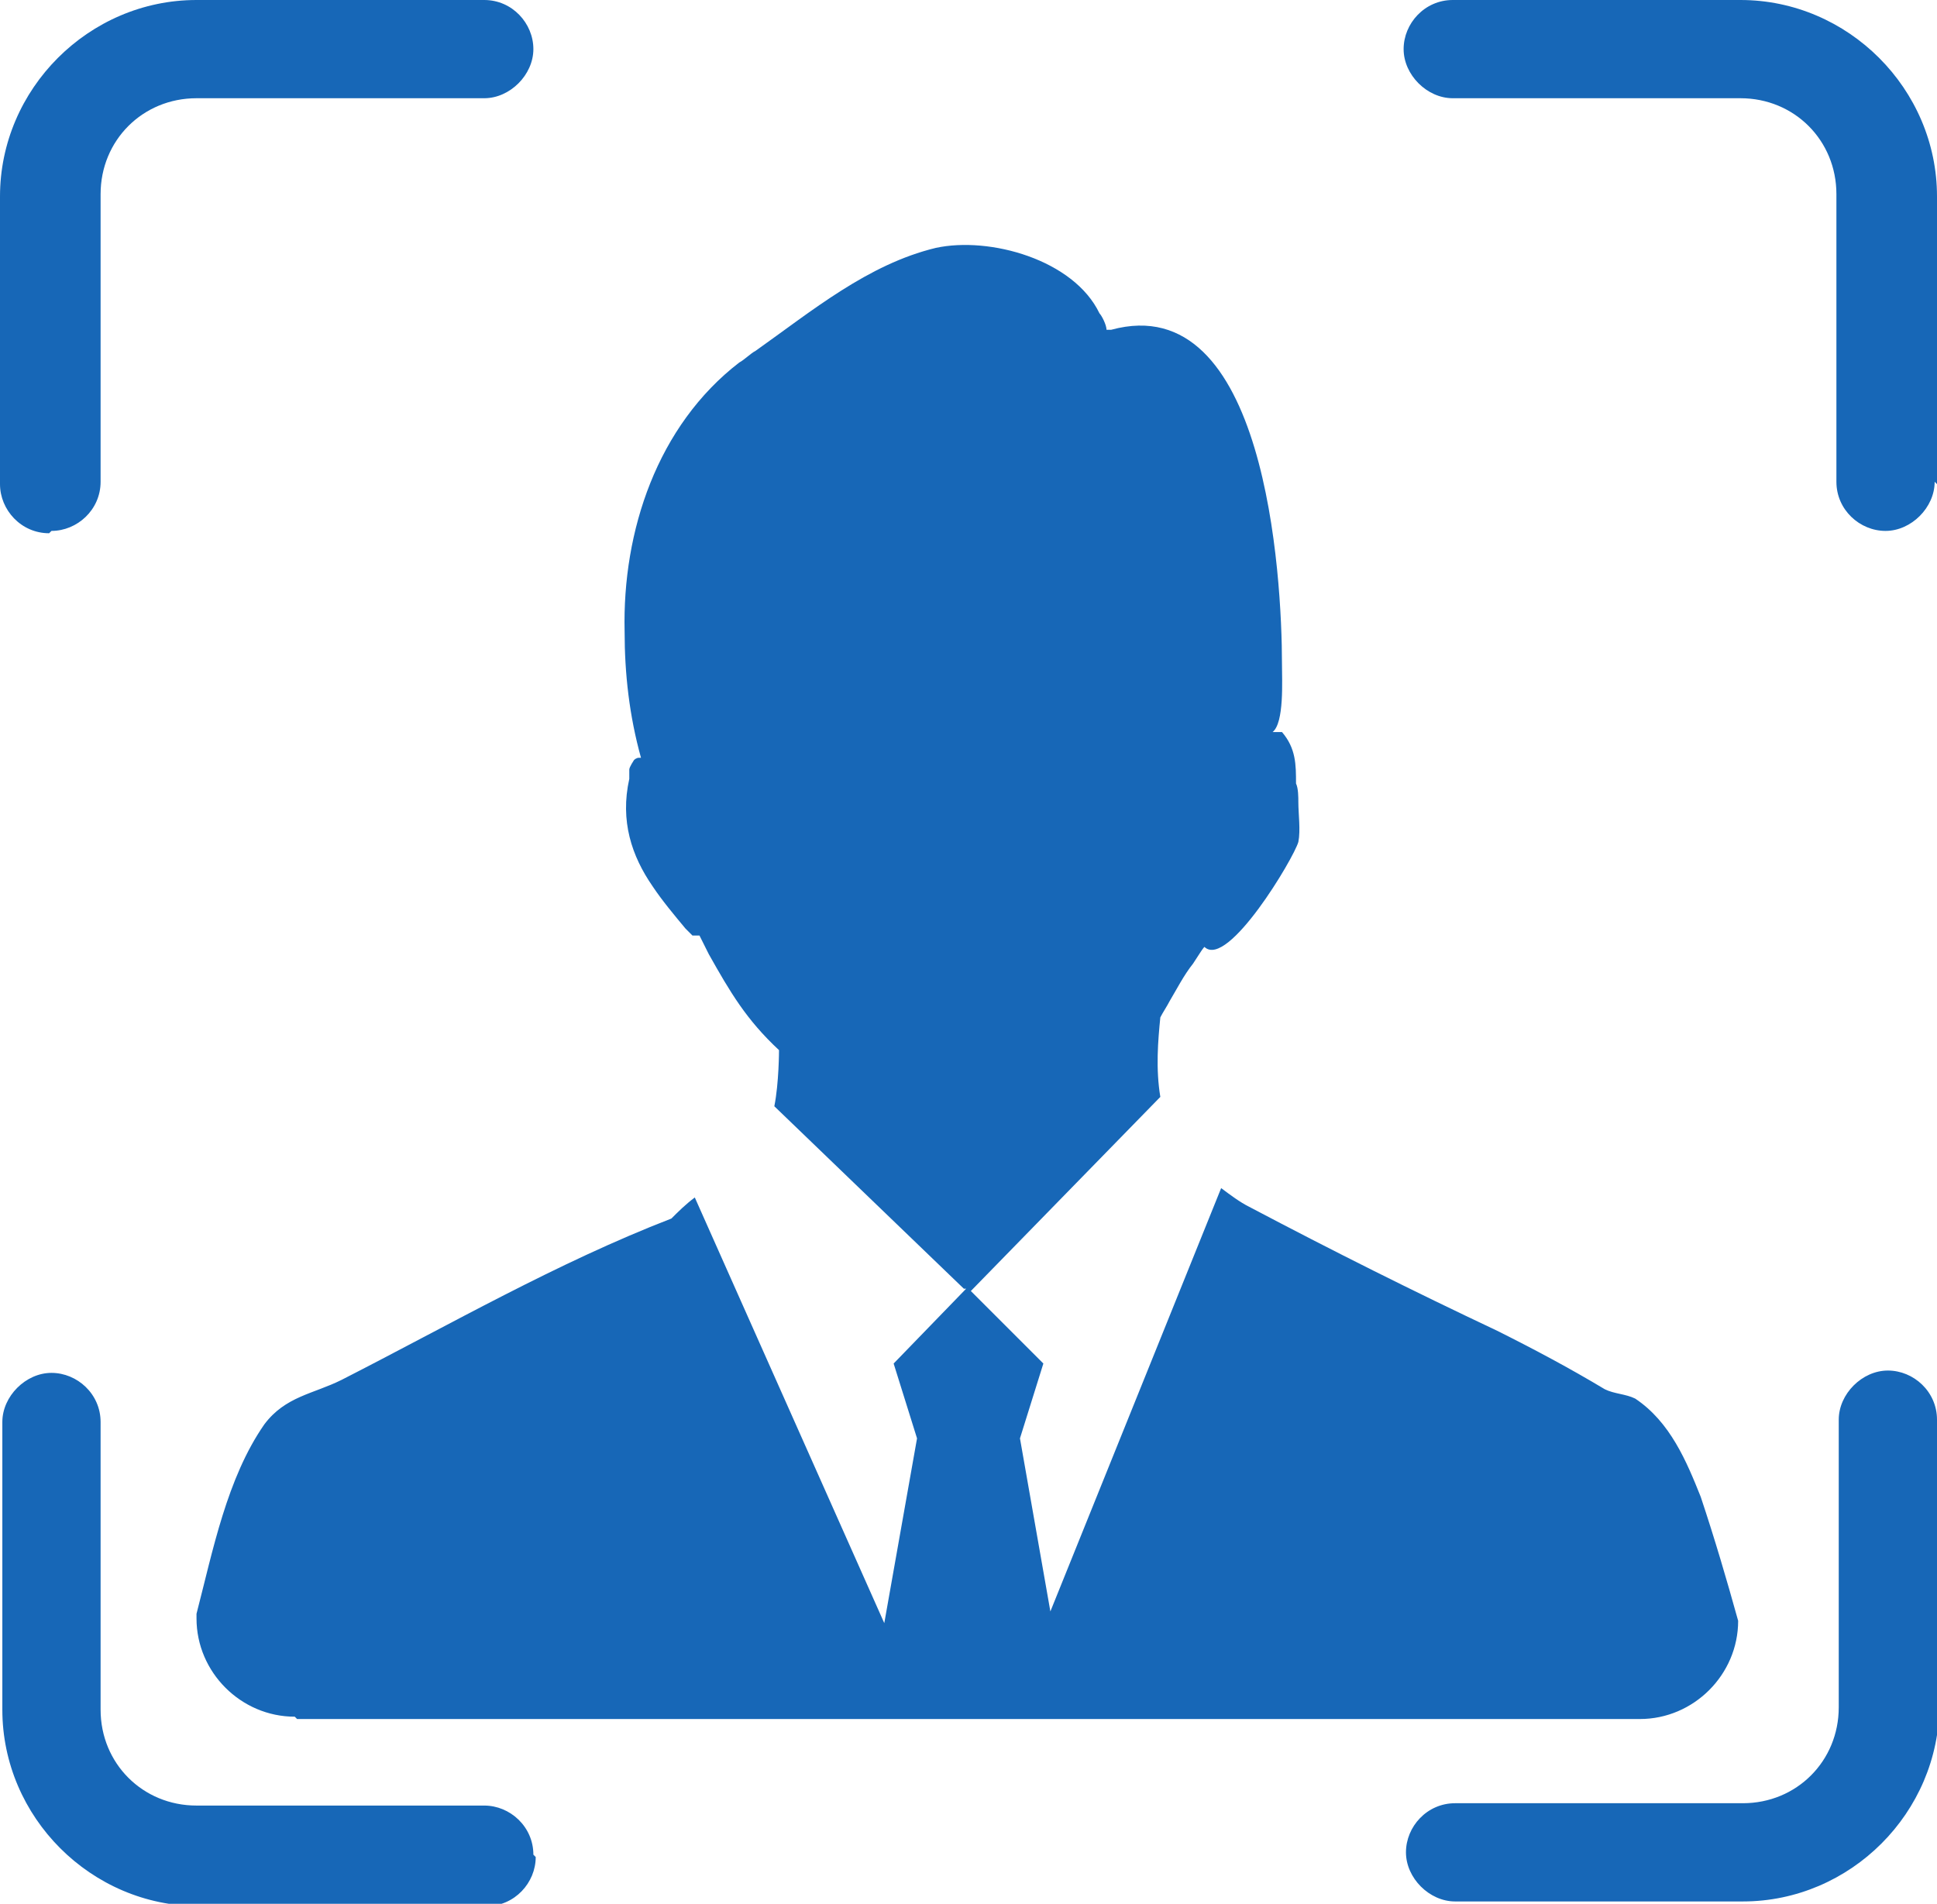 <?xml version="1.0" encoding="UTF-8"?>
<svg xmlns="http://www.w3.org/2000/svg" version="1.1" viewBox="0 0 82.8 81.4">
  <defs>
    <style>
      .cls-1 {
        fill: #1767b7;
      }
    </style>
  </defs>
  <!-- Generator: Adobe Illustrator 28.6.0, SVG Export Plug-In . SVG Version: 1.2.0 Build 709)  -->
  <g>
    <g id="_レイヤー_1" data-name="レイヤー_1">
      <path class="cls-1" d="M2.1,22.8c-1.2,0-2.1-1-2.1-2.1v-12.3C0,3.8,3.8,0,8.4,0h12.3c1.2,0,2.1,1,2.1,2.1s-1,2.1-2.1,2.1h-12.3c-2.3,0-4.1,1.8-4.1,4.1v12.3c0,1.2-1,2.1-2.1,2.1ZM22.8,79.3c0-1.2-1-2.1-2.1-2.1h-12.3c-2.3,0-4.1-1.8-4.1-4.1v-12.3c0-1.2-1-2.1-2.1-2.1s-2.1,1-2.1,2.1v12.3c0,4.6,3.8,8.4,8.4,8.4h12.3c1.2,0,2.1-1,2.1-2.1ZM82.8,73v-12.3c0-1.2-1-2.1-2.1-2.1s-2.1,1-2.1,2.1v12.3c0,2.3-1.8,4.1-4.1,4.1h-12.3c-1.2,0-2.1,1-2.1,2.1s1,2.1,2.1,2.1h12.3c4.6,0,8.4-3.8,8.4-8.4ZM82.8,20.7v-12.3c0-4.6-3.8-8.4-8.4-8.4h-12.3c-1.2,0-2.1,1-2.1,2.1s1,2.1,2.1,2.1h12.3c2.3,0,4.1,1.8,4.1,4.1v12.3c0,1.2,1,2.1,2.1,2.1s2.1-1,2.1-2.1ZM12.7,73.5h57.4c2.3,0,4.2-1.9,4.2-4.2-.5-1.8-1-3.5-1.6-5.3-.6-1.5-1.3-3.2-2.8-4.2-.4-.2-.9-.2-1.3-.4-1.5-.9-3-1.7-4.6-2.5-3.6-1.7-7-3.4-10.6-5.3-.4-.2-.8-.5-1.2-.8l-7.3,18.1-1.3-7.4h0l1-3.2-3.1-3.1h0s0,0,0,0h0l8.1-8.3c-.2-1.2-.1-2.4,0-3.4.1-.2.3-.5.4-.7.3-.5.6-1.1,1-1.6.2-.3.5-.8.5-.7,1,.9,3.8-3.8,4-4.5.1-.5,0-1.2,0-1.7,0-.2,0-.6-.1-.8,0-.8,0-1.5-.6-2.2,0,0-.1,0-.2,0,0,0-.1,0-.2,0,0,0,0,0,0,0,.5-.4.4-2.2.4-2.9,0-3.8-.7-16.1-7.3-14.3,0,0-.1,0-.2,0,0-.2-.2-.6-.3-.7-1.1-2.3-4.7-3.3-7-2.8-2.9.7-5.3,2.7-7.7,4.4-.2.1-.5.4-.7.5-3.5,2.7-5,7.2-4.9,11.5,0,1.8.2,3.6.7,5.4,0,0,0,0,0,0,0,0,0,0-.1,0,0,0-.1,0-.2.1,0,0-.2.3-.2.4,0,0,0,.3,0,.4-.4,1.8.1,3.3,1,4.6.4.6.9,1.2,1.4,1.8,0,0,.3.3.3.3,0,0,.2,0,.3,0,0,0,0,0,0,0,0,0,0,0,0,0,.1.2.3.6.4.8.9,1.6,1.6,2.8,3,4.1,0,0,0,1.4-.2,2.4l8.1,7.8h0,.1c0,0-3.1,3.2-3.1,3.2l1,3.2h0l-1.4,7.9-8.1-18.2c-.4.3-.7.6-1,.9,0,0,0,0,0,0-4.9,1.9-9.4,4.5-14.1,6.9-1.2.6-2.4.7-3.3,1.9-1.6,2.3-2.2,5.4-2.9,8.1v.2c0,2.3,1.9,4.2,4.2,4.2Z"/>
    </g>
  </g>
</svg>